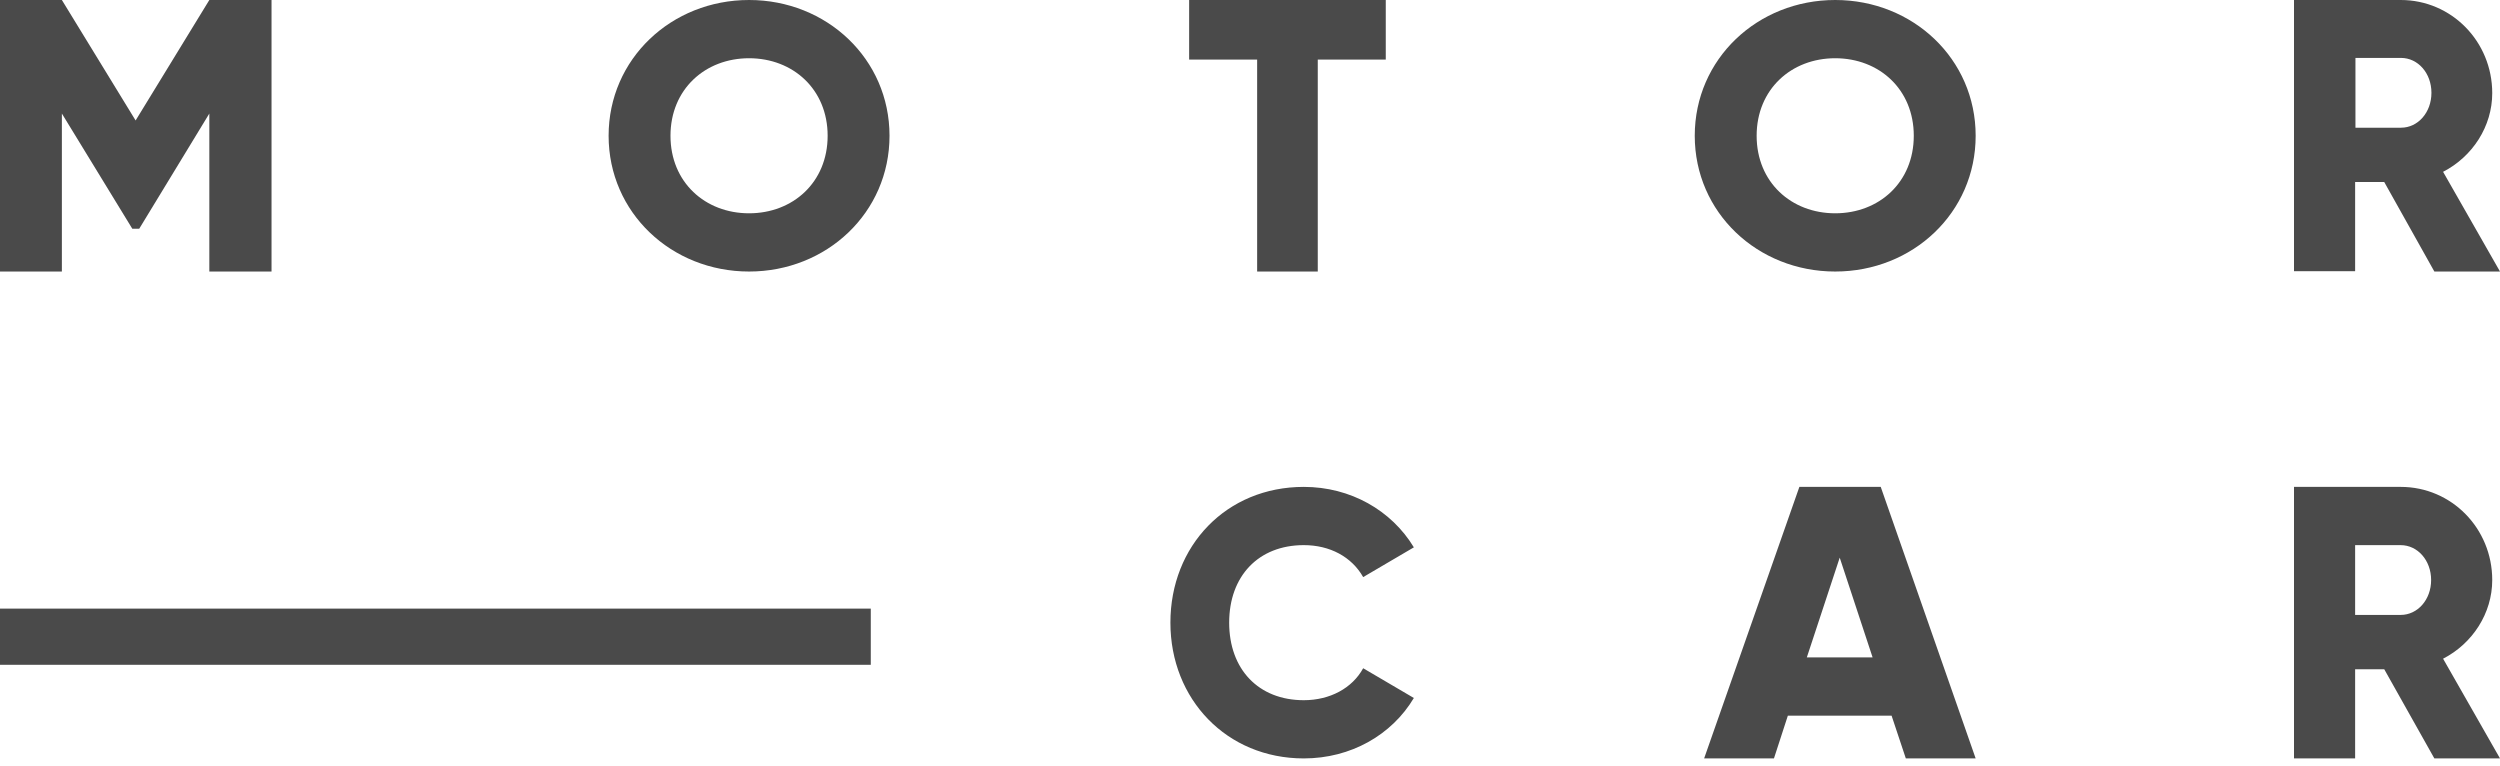 <svg xmlns="http://www.w3.org/2000/svg" xmlns:xlink="http://www.w3.org/1999/xlink" width="160px" height="49px" viewBox="0 0 160 49"><title>logo</title><g id="Bits" stroke="none" stroke-width="1" fill="none" fill-rule="evenodd"><g id="Extra-Large" transform="translate(-2637, -2464)"><g id="logo" transform="translate(2637, 2464)"><polygon id="Path" fill="#4A4A4A" fill-rule="nonzero" points="17.378 17.378 13.397 17.378 13.397 7.267 8.91 14.64 8.468 14.64 3.96 7.267 3.96 17.378 0 17.378 0 0 3.96 0 8.679 7.71 13.397 0 17.378 0 17.378 17.378"></polygon><path d="M38.951,8.689 C38.951,3.767 42.974,0 47.94,0 C52.906,0 56.929,3.767 56.929,8.689 C56.929,13.611 52.906,17.378 47.94,17.378 C42.974,17.378 38.951,13.611 38.951,8.689 Z M52.969,8.689 C52.969,5.712 50.748,3.727 47.94,3.727 C45.132,3.727 42.911,5.712 42.911,8.689 C42.911,11.667 45.132,13.651 47.94,13.651 C50.748,13.651 52.969,11.667 52.969,8.689 Z" id="Shape" fill="#4A4A4A" fill-rule="nonzero"></path><polygon id="Path" fill="#4A4A4A" fill-rule="nonzero" points="88.689 3.813 84.337 3.813 84.337 17.378 80.457 17.378 80.457 3.813 76.105 3.813 76.105 0 88.689 0 88.689 3.813"></polygon><path d="M108.464,8.689 C108.464,3.767 112.487,0 117.453,0 C122.419,0 126.442,3.767 126.442,8.689 C126.442,13.611 122.419,17.378 117.453,17.378 C112.487,17.378 108.464,13.611 108.464,8.689 Z M122.482,8.689 C122.482,5.712 120.261,3.727 117.453,3.727 C114.646,3.727 112.425,5.712 112.425,8.689 C112.425,11.667 114.646,13.651 117.453,13.651 C120.261,13.651 122.482,11.667 122.482,8.689 Z" id="Shape" fill="#4A4A4A" fill-rule="nonzero"></path><path d="M152.591,11.649 L150.728,11.649 L150.728,17.357 L146.816,17.357 L146.816,0 L153.646,0 C156.896,0 159.503,2.654 159.503,5.961 C159.503,8.089 158.241,10.027 156.357,10.996 L160,17.378 L155.799,17.378 L152.591,11.649 Z M150.749,8.173 L153.667,8.173 C154.743,8.173 155.612,7.204 155.612,5.94 C155.612,4.676 154.743,3.707 153.667,3.707 L150.749,3.707 L150.749,8.173 Z" id="Shape" fill="#4A4A4A" fill-rule="nonzero"></path><polygon id="Path" fill="#4A4A4A" fill-rule="nonzero" points="4.54747351e-13 38.951 55.73 38.951 55.73 42.547 4.54747351e-13 42.547"></polygon><path d="M74.906,39.85 C74.906,34.928 78.488,31.161 83.443,31.161 C86.428,31.161 89.054,32.66 90.487,35.03 L87.243,36.934 C86.507,35.637 85.114,34.888 83.443,34.888 C80.538,34.888 78.667,36.873 78.667,39.85 C78.667,42.828 80.538,44.813 83.443,44.813 C85.114,44.813 86.547,44.043 87.243,42.767 L90.487,44.671 C89.074,47.041 86.447,48.539 83.443,48.539 C78.508,48.539 74.906,44.752 74.906,39.85 Z" id="Path" fill="#4A4A4A" fill-rule="nonzero"></path><path d="M121.061,45.801 L114.423,45.801 L113.533,48.539 L109.064,48.539 L115.16,31.161 L120.367,31.161 L126.442,48.539 L121.973,48.539 L121.061,45.801 Z M119.846,42.073 L117.742,35.69 L115.637,42.073 L119.846,42.073 Z" id="Shape" fill="#4A4A4A" fill-rule="nonzero"></path><path d="M152.591,42.831 L150.728,42.831 L150.728,48.539 L146.816,48.539 L146.816,31.161 L153.646,31.161 C156.896,31.161 159.503,33.815 159.503,37.122 C159.503,39.25 158.241,41.188 156.357,42.157 L160,48.539 L155.799,48.539 L152.591,42.831 Z M150.728,39.355 L153.646,39.355 C154.722,39.355 155.592,38.386 155.592,37.122 C155.592,35.858 154.722,34.889 153.646,34.889 L150.728,34.889 L150.728,39.355 Z" id="Shape" fill="#4A4A4A" fill-rule="nonzero"></path><g id="MotorCar_Logo_White"></g></g></g></g></svg>